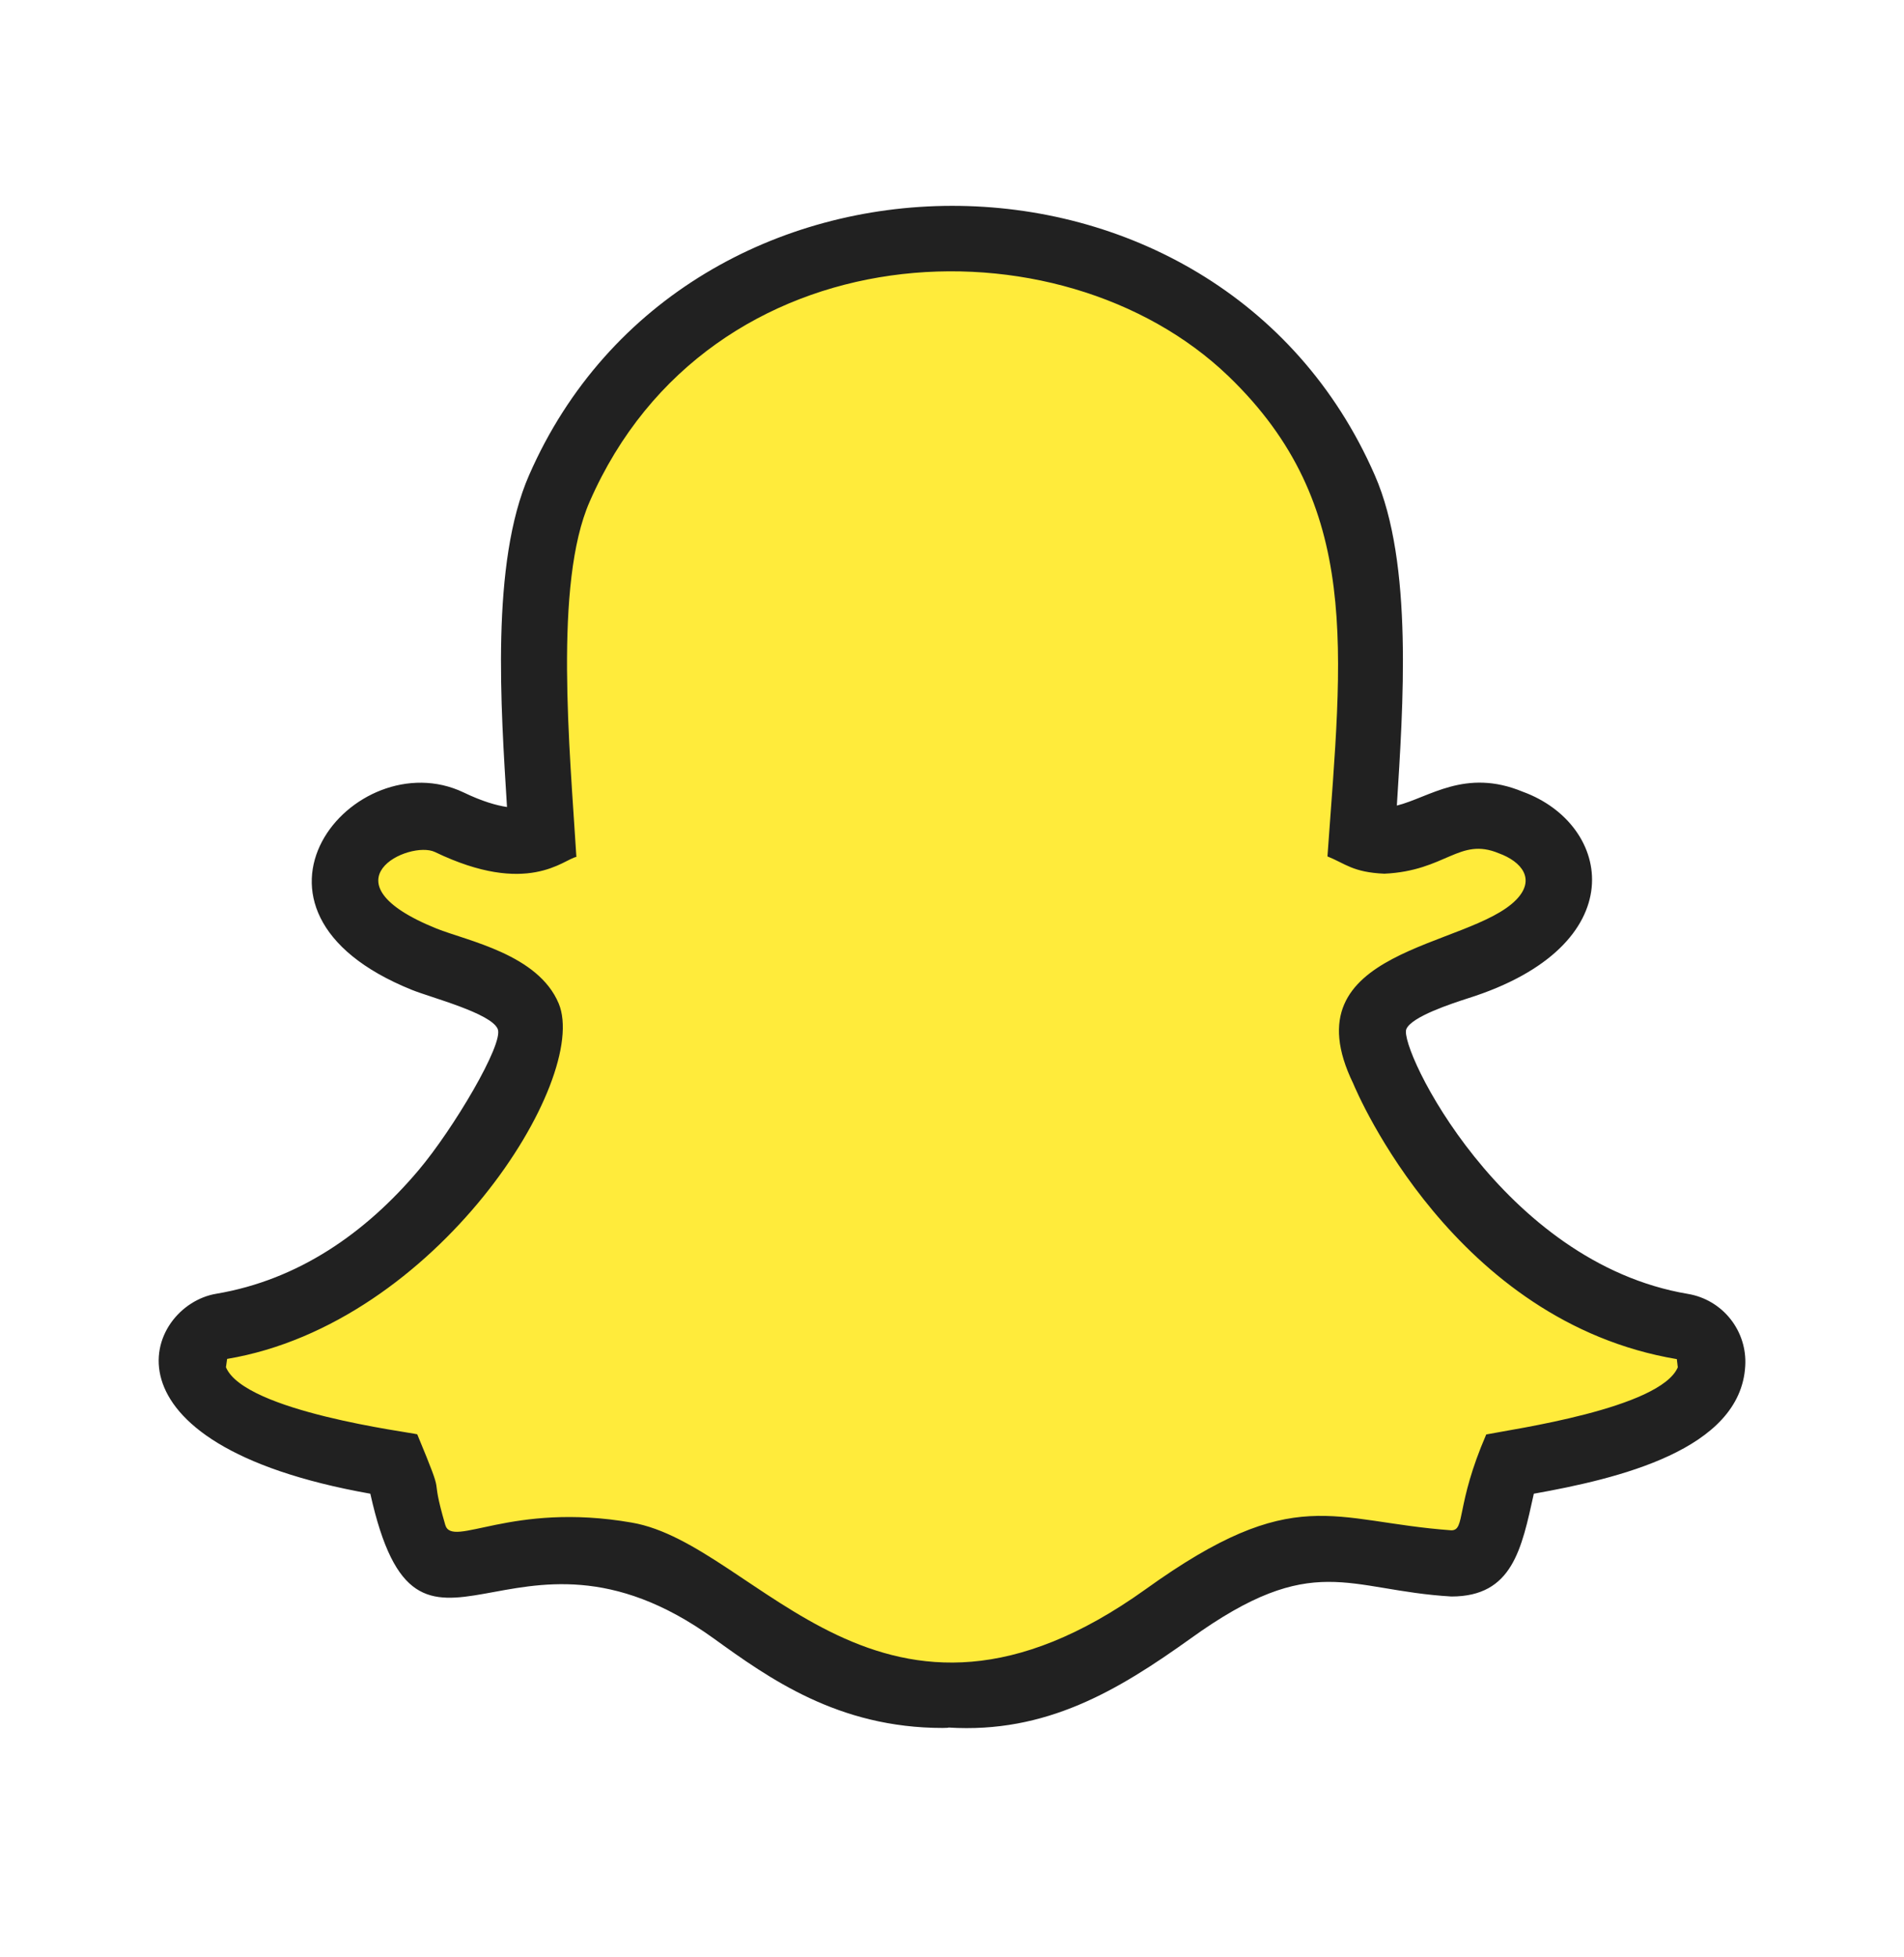 <svg width="36" height="37" viewBox="0 0 36 37" fill="none" xmlns="http://www.w3.org/2000/svg">
<g clip-path="url(#clip0_1466_9748)">
<g clip-path="url(#clip1_1466_9748)">
<path d="M28.514 27.681C29.739 27.486 32.298 27.021 32.37 25.786C32.381 25.619 32.329 25.454 32.225 25.323C32.121 25.192 31.973 25.104 31.808 25.075V25.073C28.024 24.438 25.642 20.083 26.009 19.212C26.274 18.582 27.457 18.338 27.979 18.132C30.473 17.132 29.398 15.422 27.924 15.422C27.261 15.422 26.474 16.142 25.747 15.803C25.973 11.973 26.372 9.273 23.663 6.664C20.145 3.282 13.008 3.676 10.573 9.233C9.85 10.881 10.127 13.895 10.243 15.803C9.731 16.032 8.998 15.786 8.493 15.543C7.216 14.936 5.033 16.932 8.016 18.132C9.308 18.648 10.531 18.795 9.848 20.208C9.775 20.343 9.36 21.373 8.386 22.525C5.579 25.851 3.022 24.491 3.694 26.085V26.087C4.12 27.101 6.385 27.507 7.48 27.682C7.781 28.255 7.562 29.572 8.589 29.572C9.139 29.572 10.19 29.117 11.835 29.398C14.053 29.775 16.57 34.465 22.145 30.463V30.46C23.346 29.598 24.189 28.96 26.744 29.472C28.596 29.837 28.082 28.535 28.514 27.681Z" fill="#FFEB3B"/>
<path d="M17.93 32.656C17.952 32.66 17.89 32.664 17.824 32.664C15.844 32.664 14.538 31.724 13.489 30.968C9.653 28.206 7.927 32.399 7.002 28.236C1.7 27.295 2.741 24.68 4.09 24.456C5.643 24.194 6.912 23.307 7.913 22.122C8.569 21.346 9.529 19.729 9.411 19.452C9.286 19.152 8.154 18.86 7.788 18.712C4.017 17.193 6.701 14.002 8.762 14.978C9.122 15.152 9.392 15.226 9.586 15.255C9.471 13.378 9.274 10.644 10.004 8.981C12.964 2.215 23.02 2.173 25.994 8.983C26.727 10.65 26.526 13.379 26.411 15.228C27.022 15.076 27.705 14.516 28.791 14.966C30.491 15.585 30.914 17.879 27.75 18.873C27.462 18.967 26.69 19.215 26.59 19.454C26.443 19.804 28.398 23.869 31.915 24.459C32.232 24.512 32.518 24.681 32.718 24.933C32.918 25.185 33.018 25.502 32.998 25.823C32.908 27.411 30.581 27.954 29.001 28.236C28.769 29.282 28.598 30.179 27.443 30.179C25.468 30.063 24.843 29.294 22.513 30.972C21.136 31.957 19.781 32.772 17.93 32.656ZM21.661 30.042C24.49 28.008 25.179 28.764 27.441 28.928C27.712 28.928 27.518 28.462 28.101 27.116C28.596 27.017 31.394 26.623 31.724 25.845H31.723L31.705 25.692C27.495 24.985 25.662 20.665 25.586 20.482C24.337 17.912 27.782 17.933 28.674 17.002C29.037 16.622 28.777 16.289 28.337 16.129C27.59 15.819 27.34 16.462 26.174 16.516C25.577 16.489 25.44 16.326 25.099 16.189C25.376 12.294 25.759 9.55 23.23 7.114C20.038 4.044 13.41 4.314 11.149 9.483C10.468 11.033 10.773 14.17 10.898 16.198C10.656 16.244 9.98 16.952 8.224 16.106C7.743 15.876 6.059 16.666 8.252 17.552C8.842 17.788 10.176 18.04 10.564 18.97C11.159 20.403 8.265 25.021 4.294 25.688V25.69L4.272 25.845C4.624 26.685 7.764 27.075 7.889 27.113C8.469 28.509 8.094 27.706 8.419 28.826C8.552 29.276 9.66 28.384 11.944 28.782C14.33 29.188 16.666 33.62 21.661 30.042Z" fill="#212121"/>
</g>
</g>
<defs>
<clipPath id="clip0_1466_9748">
<rect width="36" height="36" fill="white" transform="translate(0 0.891)"/>
</clipPath>
<clipPath id="clip1_1466_9748">
<rect width="36" height="36" fill="white" transform="translate(0 0.891)"/>
</clipPath>
</defs>
</svg>

